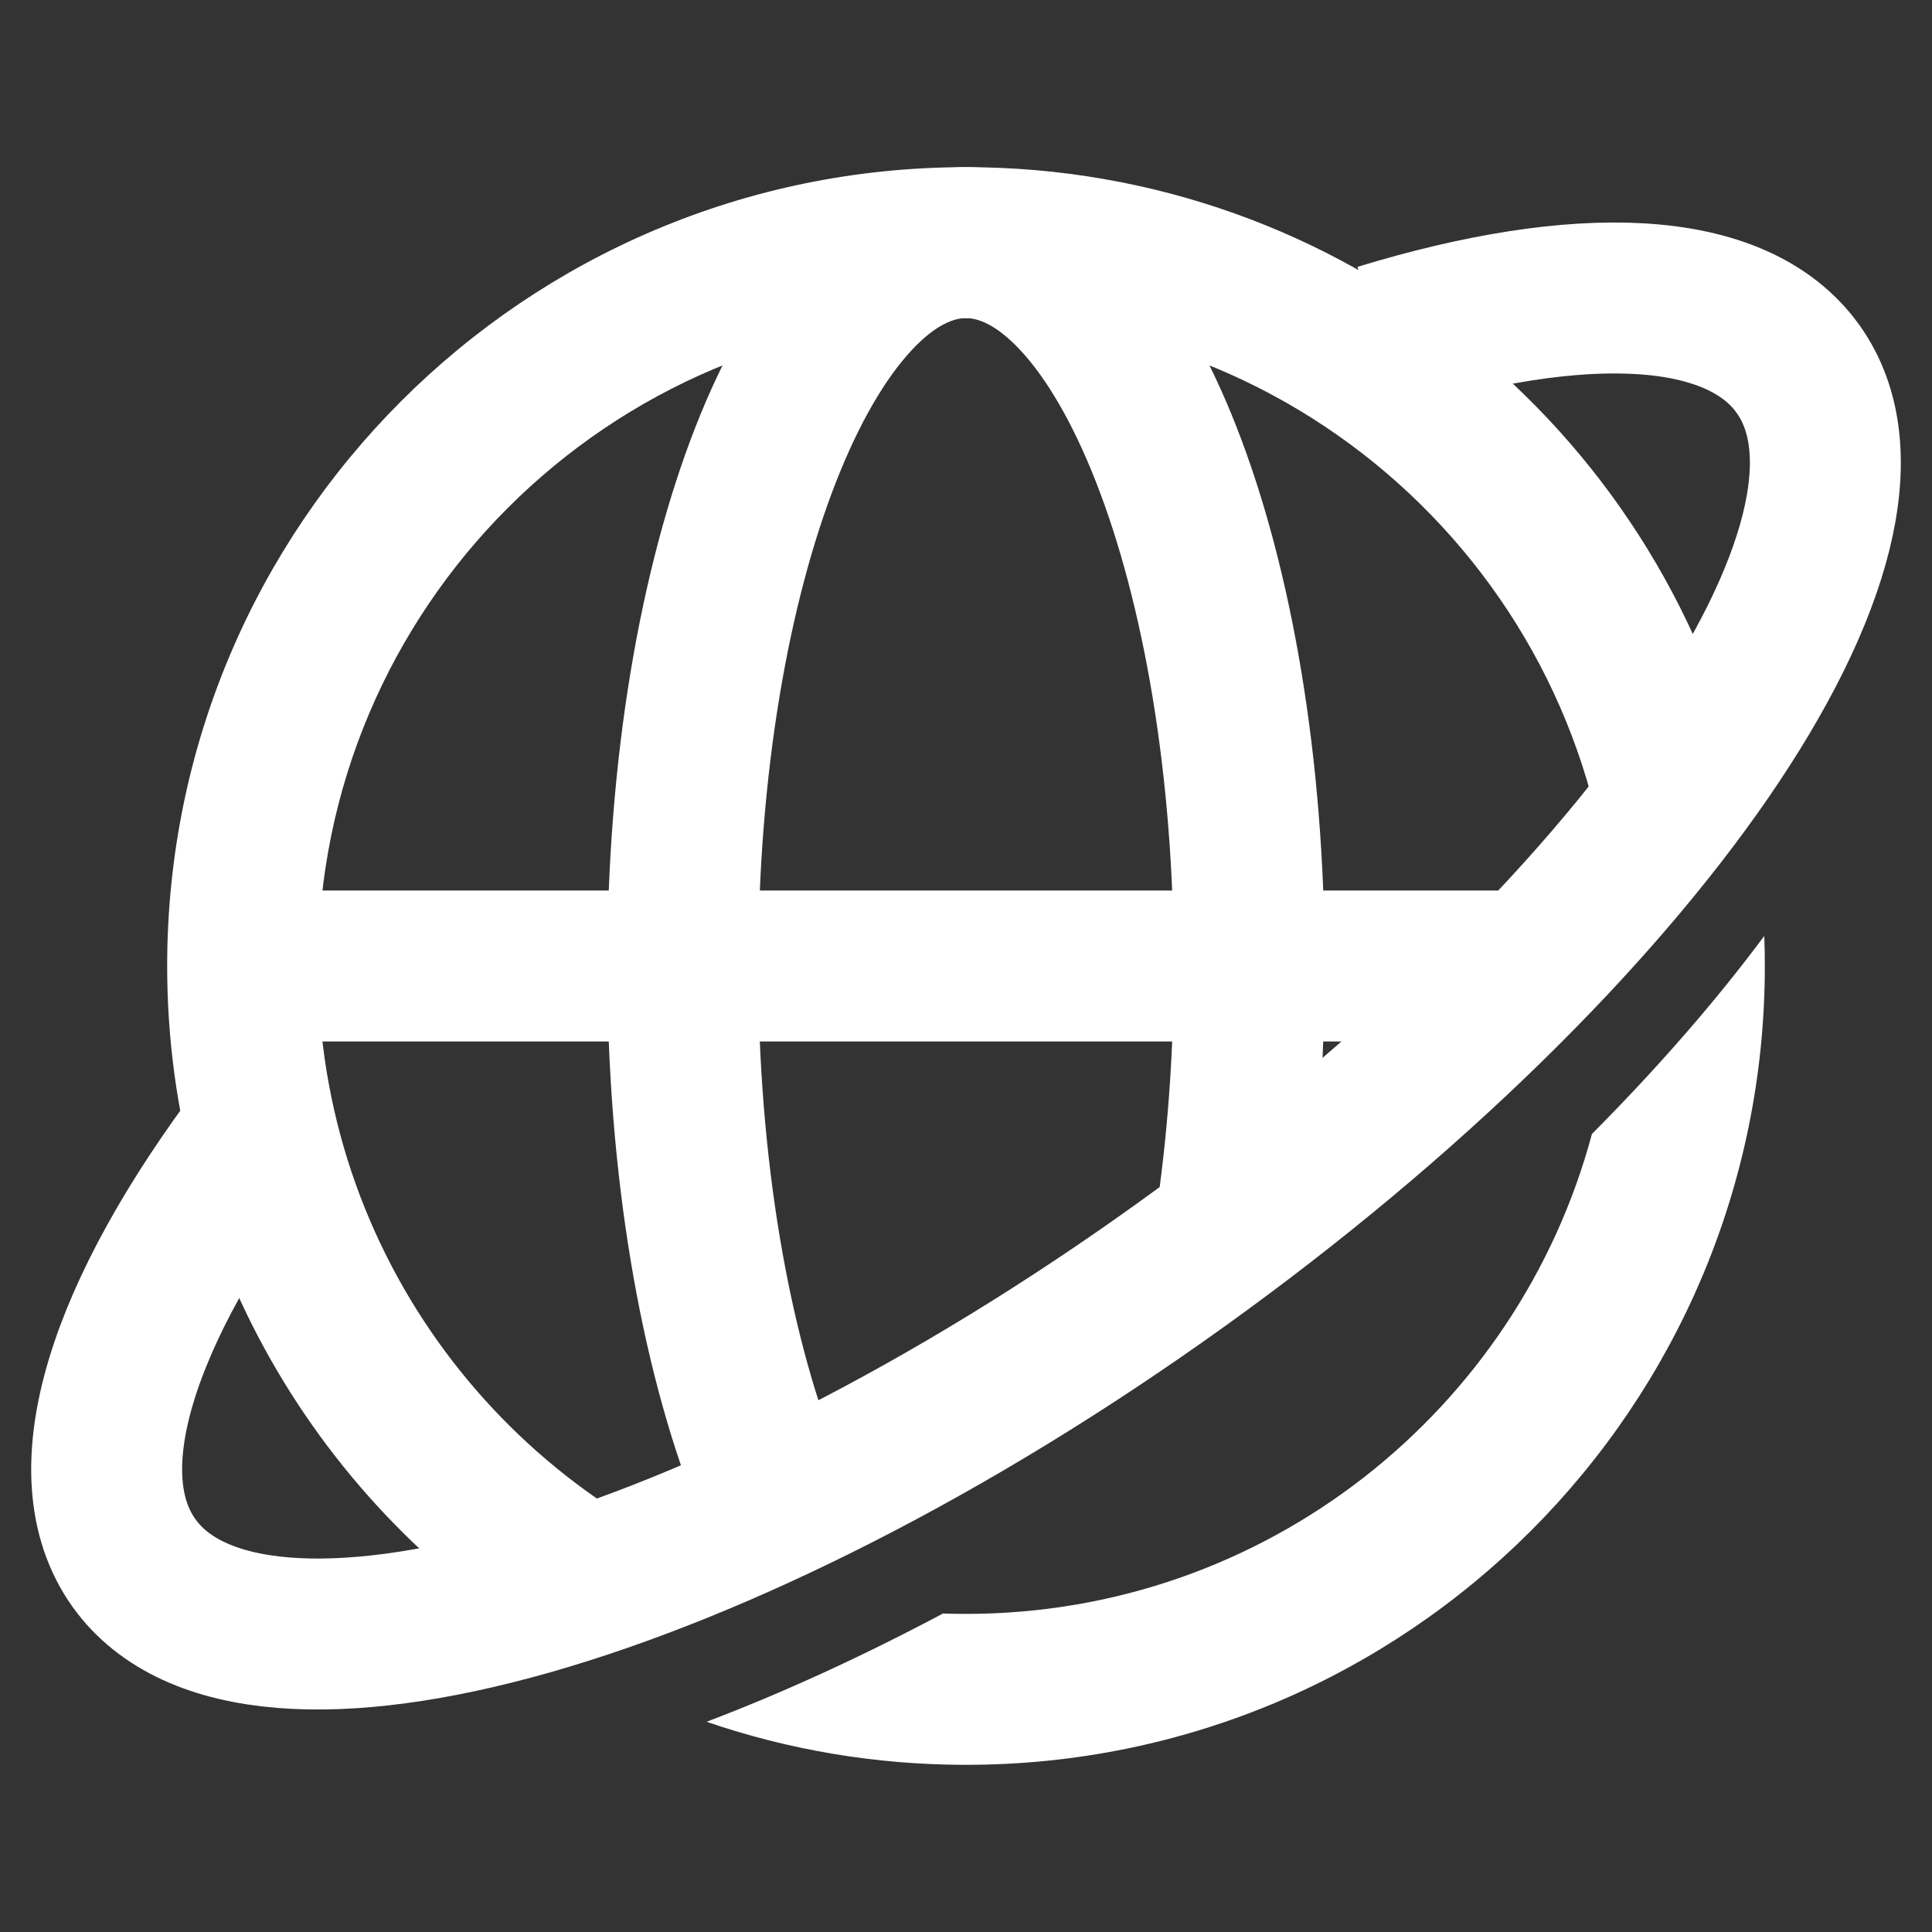 <svg width="80" height="80" viewBox="0 0 80 80" fill="none" xmlns="http://www.w3.org/2000/svg">
<rect x="0" y="0" width="80" height="80" fill="#333333" stroke="none"/>
<path d="M28.82 62.379L29.965 65.287L35.781 62.998L34.636 60.09L28.82 62.379ZM31.397 40C31.397 32.018 32.669 24.933 34.617 19.959C35.594 17.463 36.681 15.655 37.728 14.524C38.772 13.396 39.542 13.172 40 13.172V6.922C37.219 6.922 34.904 8.374 33.142 10.278C31.383 12.178 29.942 14.757 28.797 17.681C26.5 23.548 25.147 31.44 25.147 40H31.397ZM40 13.172C40.458 13.172 41.228 13.396 42.272 14.524C43.319 15.655 44.406 17.463 45.383 19.959C47.331 24.933 48.603 32.018 48.603 40H54.853C54.853 31.44 53.501 23.548 51.203 17.681C50.058 14.757 48.618 12.178 46.859 10.278C45.096 8.374 42.781 6.922 40 6.922V13.172ZM34.636 60.09C32.678 55.114 31.397 48.01 31.397 40H25.147C25.147 48.588 26.509 56.505 28.82 62.379L34.636 60.09ZM48.603 40C48.603 43.635 48.339 47.1 47.862 50.273L54.043 51.203C54.568 47.709 54.853 43.933 54.853 40H48.603Z" fill="white"/>
<path d="M11.818 40H60.504" stroke="white" stroke-width="6.25" stroke-linecap="square" stroke-linejoin="round"/>
<path fill-rule="evenodd" clip-rule="evenodd" d="M13.172 40C13.172 25.183 25.183 13.172 40 13.172C54.663 13.172 66.579 24.936 66.825 39.541C68.262 37.863 69.536 36.218 70.63 34.629C71.193 33.811 71.704 33.014 72.164 32.242C68.672 17.716 55.597 6.922 40 6.922C21.732 6.922 6.922 21.732 6.922 40C6.922 52.237 13.566 62.922 23.444 68.643C26.023 67.889 28.811 66.846 31.735 65.531C20.963 62.046 13.172 51.933 13.172 40ZM39.047 66.812C35.671 68.606 32.38 70.11 29.258 71.295C32.626 72.451 36.24 73.078 40 73.078C58.269 73.078 73.078 58.269 73.078 40C73.078 39.583 73.071 39.168 73.055 38.755C71.071 41.425 68.671 44.187 65.918 46.956C62.854 58.401 52.411 66.828 40 66.828C39.681 66.828 39.363 66.823 39.047 66.812Z" fill="white"/>
<path d="M57.123 14.039C65.422 11.503 71.894 11.716 74.447 15.271C79.356 22.11 67.914 38.726 48.89 52.383C29.865 66.04 10.463 71.567 5.554 64.729C2.869 60.989 5.074 54.324 10.736 46.819" stroke="white" stroke-width="6.25" stroke-linejoin="round"/>
</svg>
